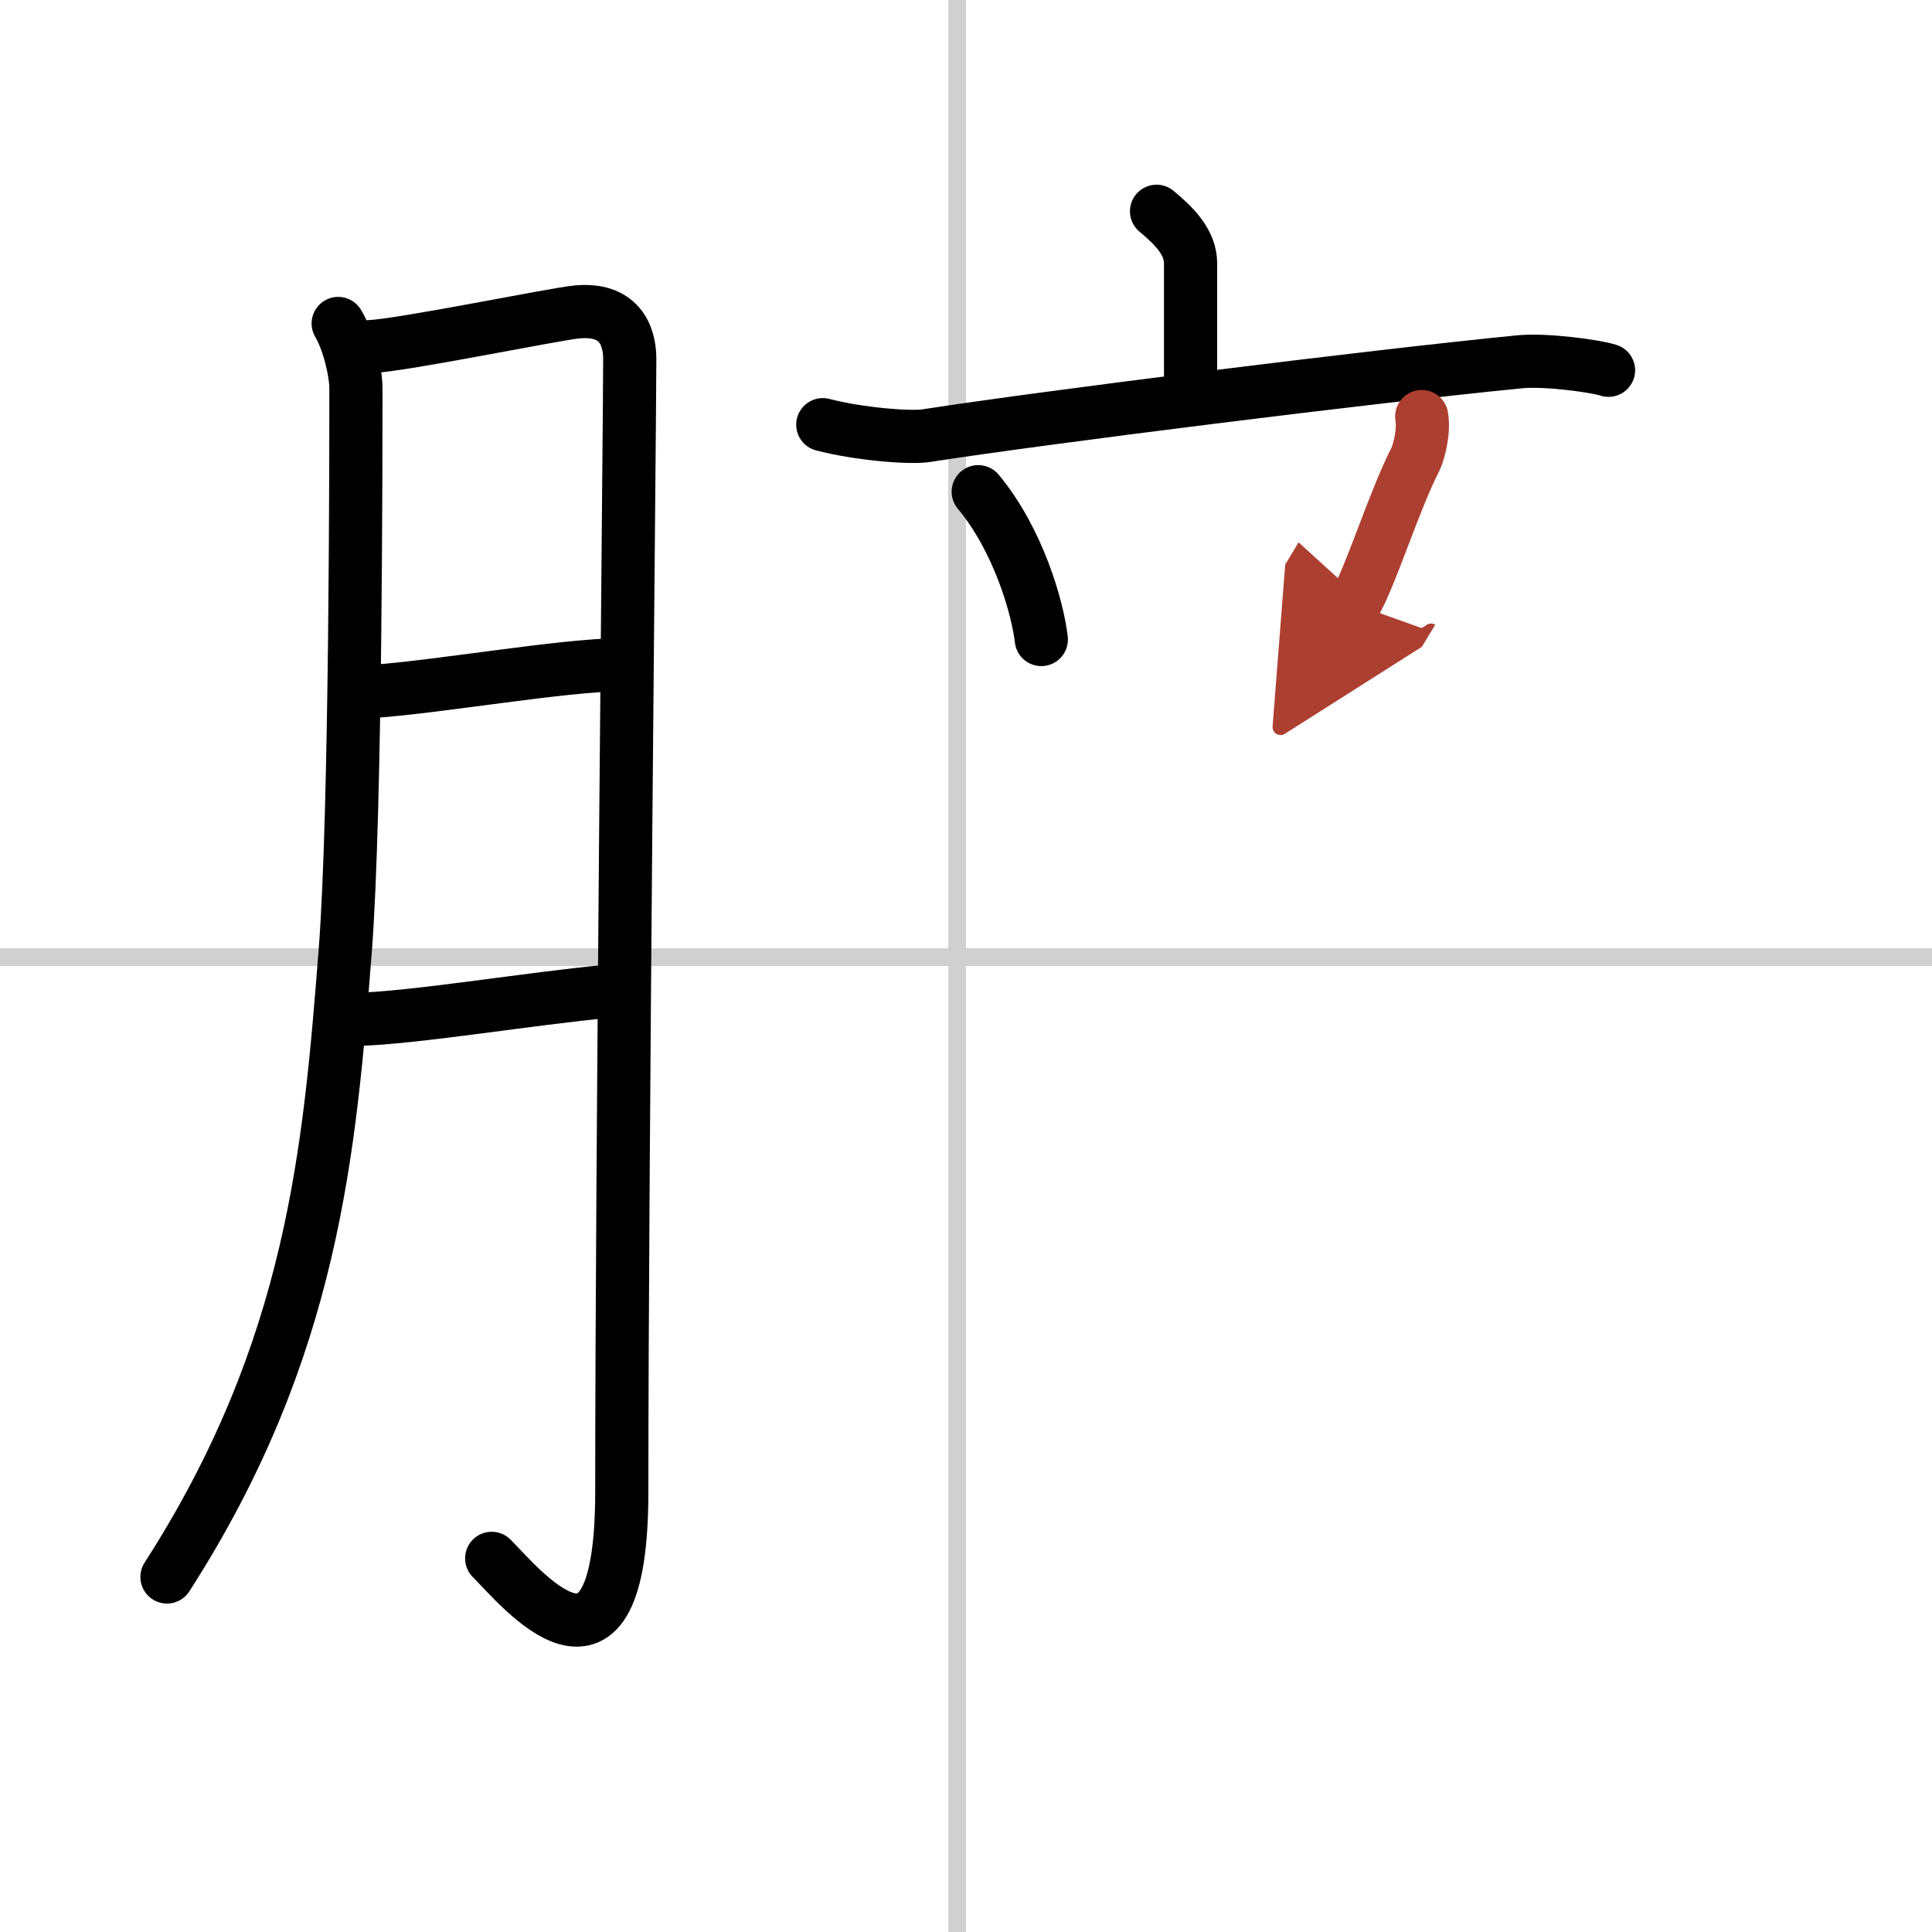 <svg width="400" height="400" viewBox="0 0 109 109" xmlns="http://www.w3.org/2000/svg"><defs><marker id="a" markerWidth="4" orient="auto" refX="1" refY="5" viewBox="0 0 10 10"><polyline points="0 0 10 5 0 10 1 5" fill="#ad3f31" stroke="#ad3f31"/></marker></defs><g fill="none" stroke="#000" stroke-linecap="round" stroke-linejoin="round" stroke-width="3"><rect width="100%" height="100%" fill="#fff" stroke="#fff"/><line x1="54" x2="54" y2="109" stroke="#d0d0d0" stroke-width="1"/><line x2="109" y1="54" y2="54" stroke="#d0d0d0" stroke-width="1"/><path d="M19.08,18.25c0.58,0.97,1,2.71,1,3.67c0,3.08,0.01,23.81-0.6,31.69C18.6,64.81,17.7,76.1,9.42,88.97"/><path d="m20.82 19.56c1.8-0.06 10.39-1.83 11.72-1.96 2.39-0.23 2.99 1.3 2.99 2.66 0 3.22-0.45 45.61-0.45 63.9 0 12.58-5.81 5.27-7.34 3.76"/><path d="m20.99 39.01c3.8-0.26 10.75-1.49 14.08-1.51"/><path d="m20.1 57.51c3.23-0.07 9.9-1.19 14.29-1.59"/><path d="m65.25 11.92c1 0.83 1.92 1.75 1.92 2.94v6.26"/><path d="m46.42 23.96c2.08 0.54 4.96 0.76 5.83 0.62 7-1.08 25-3.33 33.5-4.17 1.46-0.14 4.27 0.24 5 0.48"/><path d="m55.19 27.74c2.27 2.73 3.35 6.54 3.56 8.34"/><path d="m80.21 23.5c0.16 0.89-0.21 2.12-0.33 2.36-1.24 2.41-2.57 6.74-3.46 8.22" marker-end="url(#a)" stroke="#ad3f31"/></g></svg>
